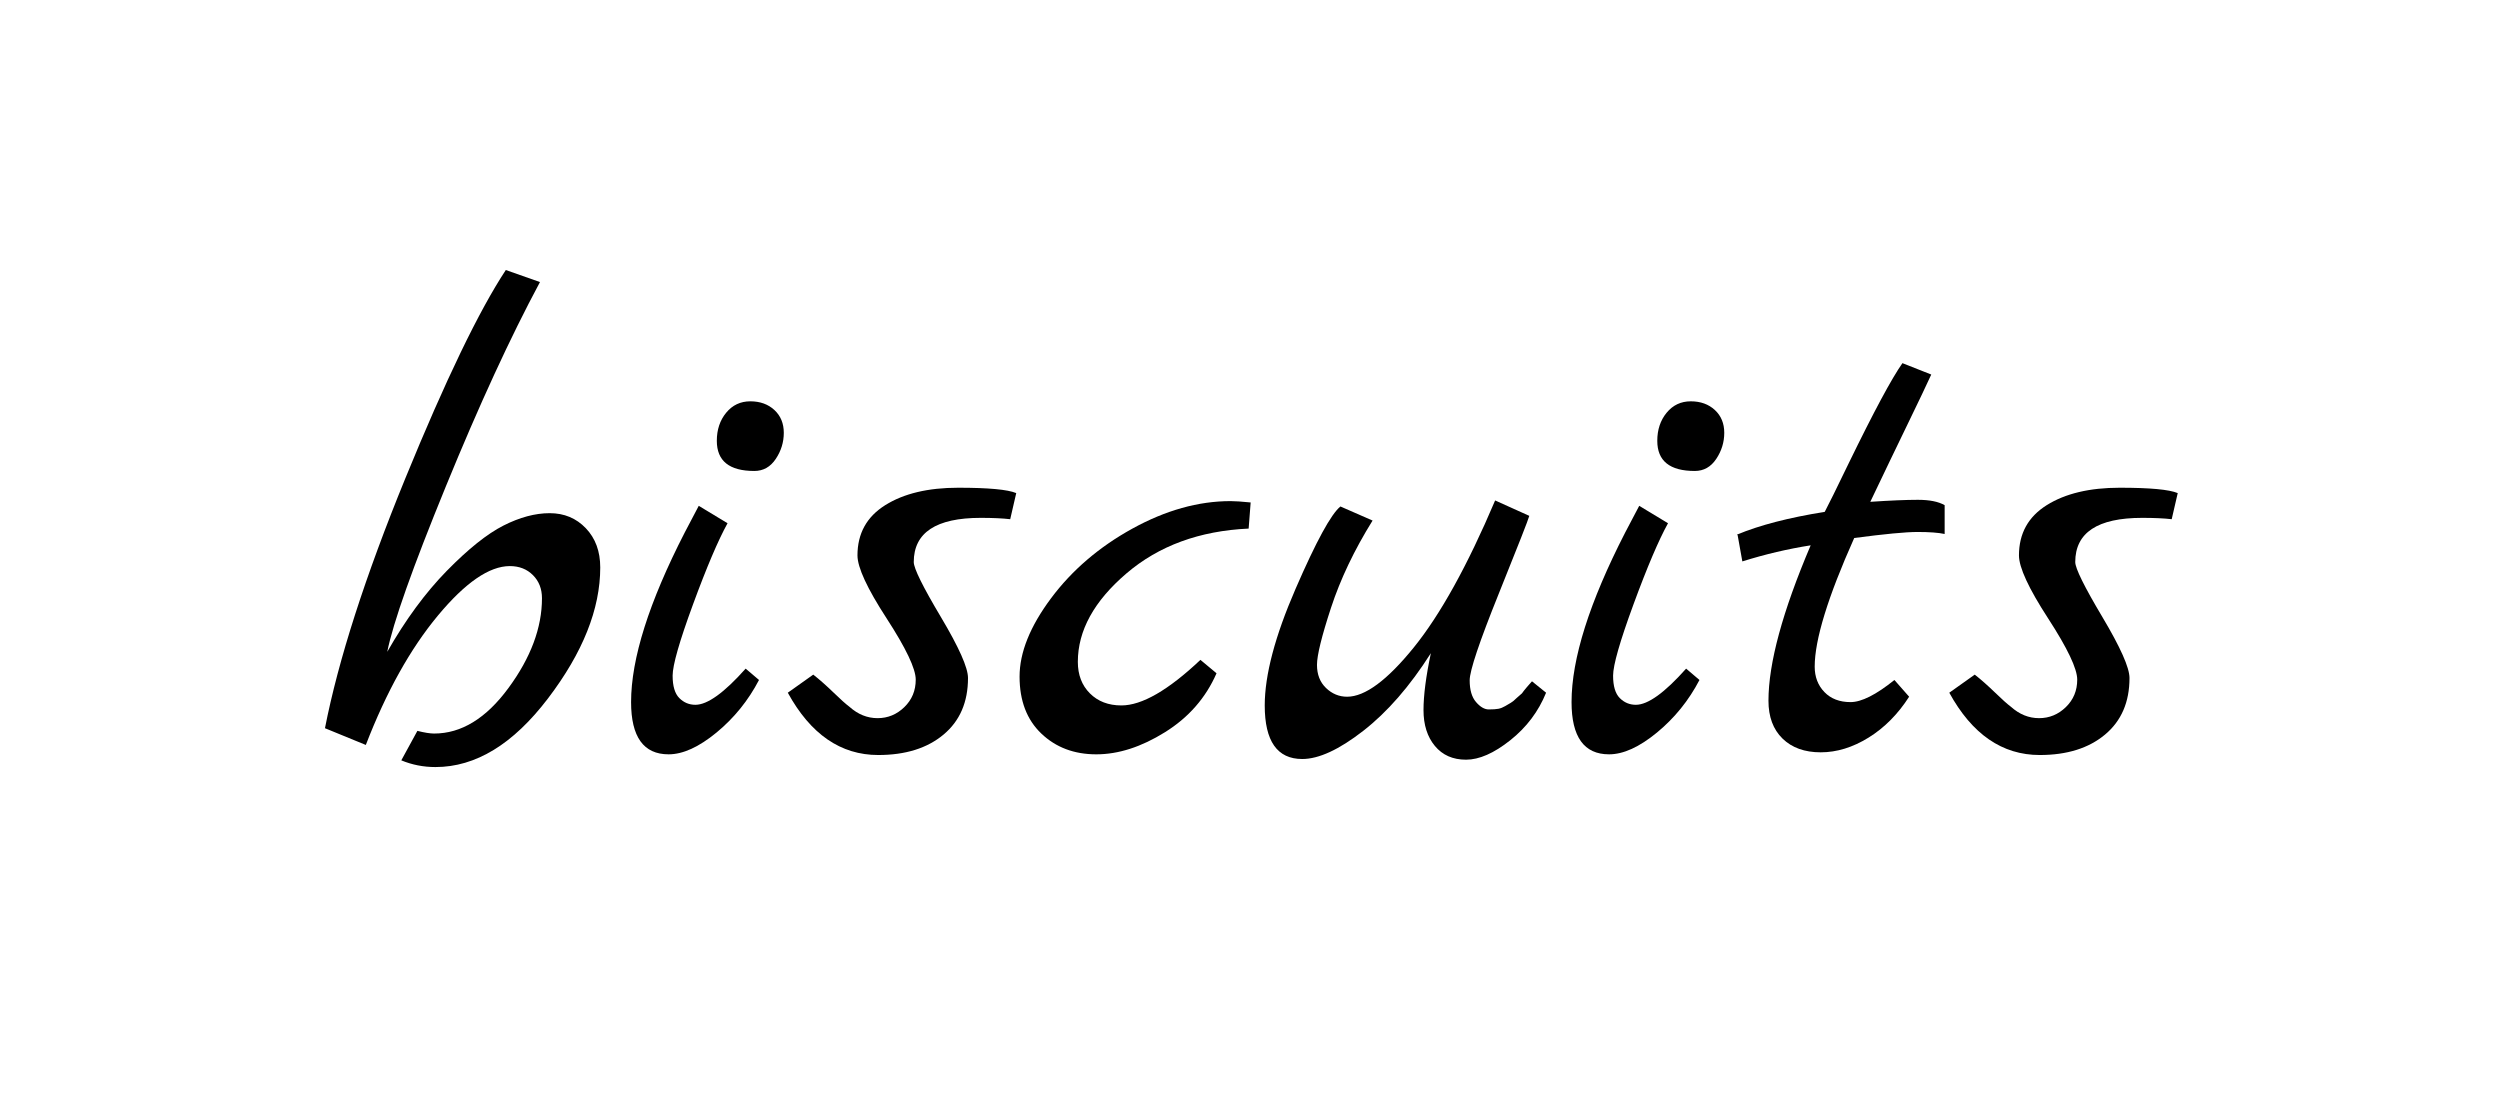 <?xml version="1.0" encoding="UTF-8"?>
<svg id="_Слой_2" data-name="Слой 2" xmlns="http://www.w3.org/2000/svg" width="1245.08" height="549.45" viewBox="0 0 1245.08 549.45">
  <defs>
    <style>
      .cls-1 {
        fill: none;
      }
    </style>
  </defs>
  <g id="_Слой_1-2" data-name="Слой 1">
    <g>
      <rect class="cls-1" width="1245.08" height="549.45"/>
      <g>
        <path d="m222.55,284.27c10.68-10.89,20.07-18.4,28.19-22.52,8.12-4.11,15.79-6.17,23.02-6.17s13.23,2.5,18.01,7.51c4.78,5,7.17,11.51,7.17,19.52,0,20.68-8.67,42.43-26.02,65.22-17.35,22.8-36.03,34.19-56.05,34.19-6,0-11.68-1.12-17.01-3.34l8.01-14.68c3.55.89,6.34,1.33,8.34,1.33,13.56,0,25.91-7.56,37.03-22.69,11.12-15.12,16.68-30.02,16.68-44.7,0-4.67-1.5-8.51-4.5-11.51-3-3-6.84-4.5-11.51-4.5-10.23,0-22.19,8.23-35.86,24.69-13.68,16.46-25.64,37.92-35.86,64.39l-20.35-8.34c6.67-34.03,20.02-75.51,40.03-124.44,20.02-48.93,36.7-83.51,50.04-103.75l17.01,6c-14.68,27.36-30.31,61.27-46.87,101.75-16.57,40.48-26.3,67.95-29.19,82.4,9.12-16.01,19.02-29.47,29.69-40.37Z"/>
        <path d="m371.34,332.98l6.67,5.67c-5.34,10.23-12.4,18.96-21.18,26.19-8.79,7.23-16.74,10.84-23.85,10.84-12.46,0-18.68-8.67-18.68-26.02,0-21.57,8.89-49.71,26.69-84.4,4-7.56,6.34-12.01,7.01-13.34l14.34,8.67c-4.67,8.45-10.4,21.91-17.18,40.37-6.79,18.46-10.17,30.31-10.17,35.53s1.11,8.96,3.34,11.18c2.22,2.23,4.89,3.34,8.01,3.34,6,0,14.34-6,25.02-18.01Zm4.34-98.42c-12.46,0-18.68-5-18.68-15.01,0-5.56,1.55-10.23,4.67-14.01,3.11-3.78,7.12-5.67,12.01-5.67s8.89,1.45,12.01,4.34c3.11,2.89,4.67,6.67,4.67,11.34s-1.33,9.01-4,13.01-6.23,6-10.68,6Z"/>
        <path d="m506.12,245.57l-3,13.01c-3.79-.44-8.67-.67-14.68-.67-22.24,0-33.36,7.34-33.36,22.02,0,3.12,4.5,12.23,13.51,27.36,9.01,15.13,13.51,25.24,13.51,30.36,0,12.01-4.06,21.41-12.18,28.19-8.12,6.79-18.96,10.18-32.53,10.18-18.68,0-33.69-10.34-45.04-31.03l12.68-9.01c3.11,2.45,6.45,5.4,10.01,8.84,3.55,3.45,6.22,5.84,8.01,7.17,4.22,3.78,8.89,5.67,14.01,5.67s9.56-1.83,13.34-5.5c3.78-3.67,5.67-8.23,5.67-13.68s-4.84-15.62-14.51-30.53c-9.67-14.9-14.51-25.35-14.51-31.36,0-10.89,4.61-19.23,13.84-25.02,9.23-5.78,21.35-8.67,36.36-8.67s24.63.89,28.86,2.67Z"/>
        <path d="m597.86,328.64l8.01,6.67c-5.34,12.23-13.9,22.02-25.69,29.36-11.79,7.34-23.19,11.01-34.2,11.01s-20.13-3.45-27.36-10.34c-7.23-6.89-10.84-16.35-10.84-28.36s5.22-25.02,15.68-39.03c10.45-14.01,23.96-25.57,40.53-34.7,16.57-9.12,32.86-13.68,48.87-13.68,2.22,0,5.56.22,10.01.67l-1,13.01c-24.47,1.12-44.76,8.56-60.88,22.35-16.13,13.79-24.19,28.47-24.19,44.04,0,6.45,2,11.68,6,15.68,4,4,9.23,6.01,15.68,6.01,10.23,0,23.35-7.56,39.37-22.69Z"/>
        <path d="m762.99,339.32l7.01,5.67c-3.78,9.34-9.73,17.24-17.85,23.69-8.12,6.45-15.46,9.67-22.02,9.67s-11.73-2.28-15.51-6.84c-3.78-4.56-5.67-10.51-5.67-17.85s1.22-16.79,3.67-28.36c-10.46,16.46-21.69,29.36-33.7,38.7-12.01,9.34-22.13,14.01-30.36,14.01-12.46,0-18.68-8.89-18.68-26.69,0-15.12,5.11-34.47,15.35-58.05,10.23-23.57,17.68-37.25,22.35-41.03l16.01,7.01c-9.12,14.68-16.01,29.14-20.68,43.37-4.67,14.24-7.01,23.74-7.01,28.52s1.5,8.62,4.5,11.51c3,2.89,6.51,4.34,10.51,4.34,8.89,0,19.96-8.17,33.19-24.52,13.23-16.35,26.74-40.75,40.53-73.23l17.01,7.67c-.45,1.78-5.5,14.68-15.18,38.7s-14.51,38.42-14.51,43.2,1.05,8.4,3.17,10.84c2.11,2.45,4.22,3.67,6.34,3.67s3.72-.11,4.84-.33c1.11-.22,2.22-.67,3.34-1.33,1.11-.67,2.05-1.22,2.84-1.67.78-.44,1.72-1.22,2.84-2.34l2.67-2.34c.44-.67,1.28-1.72,2.5-3.17,1.22-1.44,2.05-2.39,2.5-2.84Z"/>
        <path d="m839.72,332.98l6.67,5.67c-5.34,10.23-12.4,18.96-21.18,26.19-8.79,7.23-16.74,10.84-23.85,10.84-12.46,0-18.68-8.67-18.68-26.02,0-21.57,8.89-49.71,26.69-84.4,4-7.56,6.34-12.01,7.01-13.34l14.34,8.67c-4.67,8.45-10.4,21.91-17.18,40.37-6.79,18.46-10.17,30.31-10.17,35.53s1.11,8.96,3.34,11.18c2.22,2.23,4.89,3.34,8.01,3.34,6,0,14.34-6,25.02-18.01Zm4.34-98.42c-12.46,0-18.68-5-18.68-15.01,0-5.56,1.55-10.23,4.67-14.01,3.11-3.78,7.12-5.67,12.01-5.67s8.89,1.45,12.01,4.34c3.11,2.89,4.67,6.67,4.67,11.34s-1.33,9.01-4,13.01-6.23,6-10.68,6Z"/>
        <path d="m943.47,338.65l7.34,8.34c-5.56,8.67-12.29,15.46-20.18,20.35-7.9,4.89-15.85,7.34-23.85,7.34s-14.35-2.28-19.02-6.84c-4.67-4.56-7.01-10.84-7.01-18.85,0-18.68,7.01-44.48,21.02-77.4-11.34,1.78-22.69,4.45-34.03,8.01l-2.33-13.01-.33-.33c11.12-4.67,25.69-8.45,43.7-11.34,1.78-3.34,5.78-11.45,12.01-24.35,12.45-25.57,21.35-42.14,26.69-49.71l14.35,5.67c-2.23,4.9-6.12,13.07-11.68,24.52-5.56,11.46-11.79,24.41-18.68,38.87,10.01-.67,17.9-1,23.69-1s10.23.89,13.34,2.67v14.35c-3.12-.67-7.62-1-13.51-1s-16.4,1-31.53,3c-13.13,29.36-19.68,50.71-19.68,64.05,0,5.12,1.61,9.34,4.84,12.68,3.22,3.34,7.56,5,13.01,5s12.73-3.67,21.85-11.01Z"/>
        <path d="m1084.58,245.57l-3,13.01c-3.79-.44-8.67-.67-14.68-.67-22.24,0-33.36,7.34-33.36,22.02,0,3.12,4.5,12.23,13.51,27.36,9.01,15.13,13.51,25.24,13.51,30.36,0,12.01-4.06,21.41-12.18,28.19-8.12,6.79-18.96,10.18-32.53,10.18-18.68,0-33.69-10.34-45.04-31.03l12.68-9.01c3.11,2.45,6.45,5.4,10.01,8.84,3.55,3.45,6.22,5.84,8.01,7.17,4.22,3.78,8.89,5.67,14.01,5.67s9.56-1.83,13.34-5.5c3.78-3.67,5.67-8.23,5.67-13.68s-4.84-15.62-14.51-30.53c-9.67-14.9-14.51-25.35-14.51-31.36,0-10.89,4.61-19.23,13.84-25.02,9.23-5.78,21.35-8.67,36.36-8.67s24.63.89,28.86,2.67Z"/>
      </g>
    </g>
  </g>
</svg>
